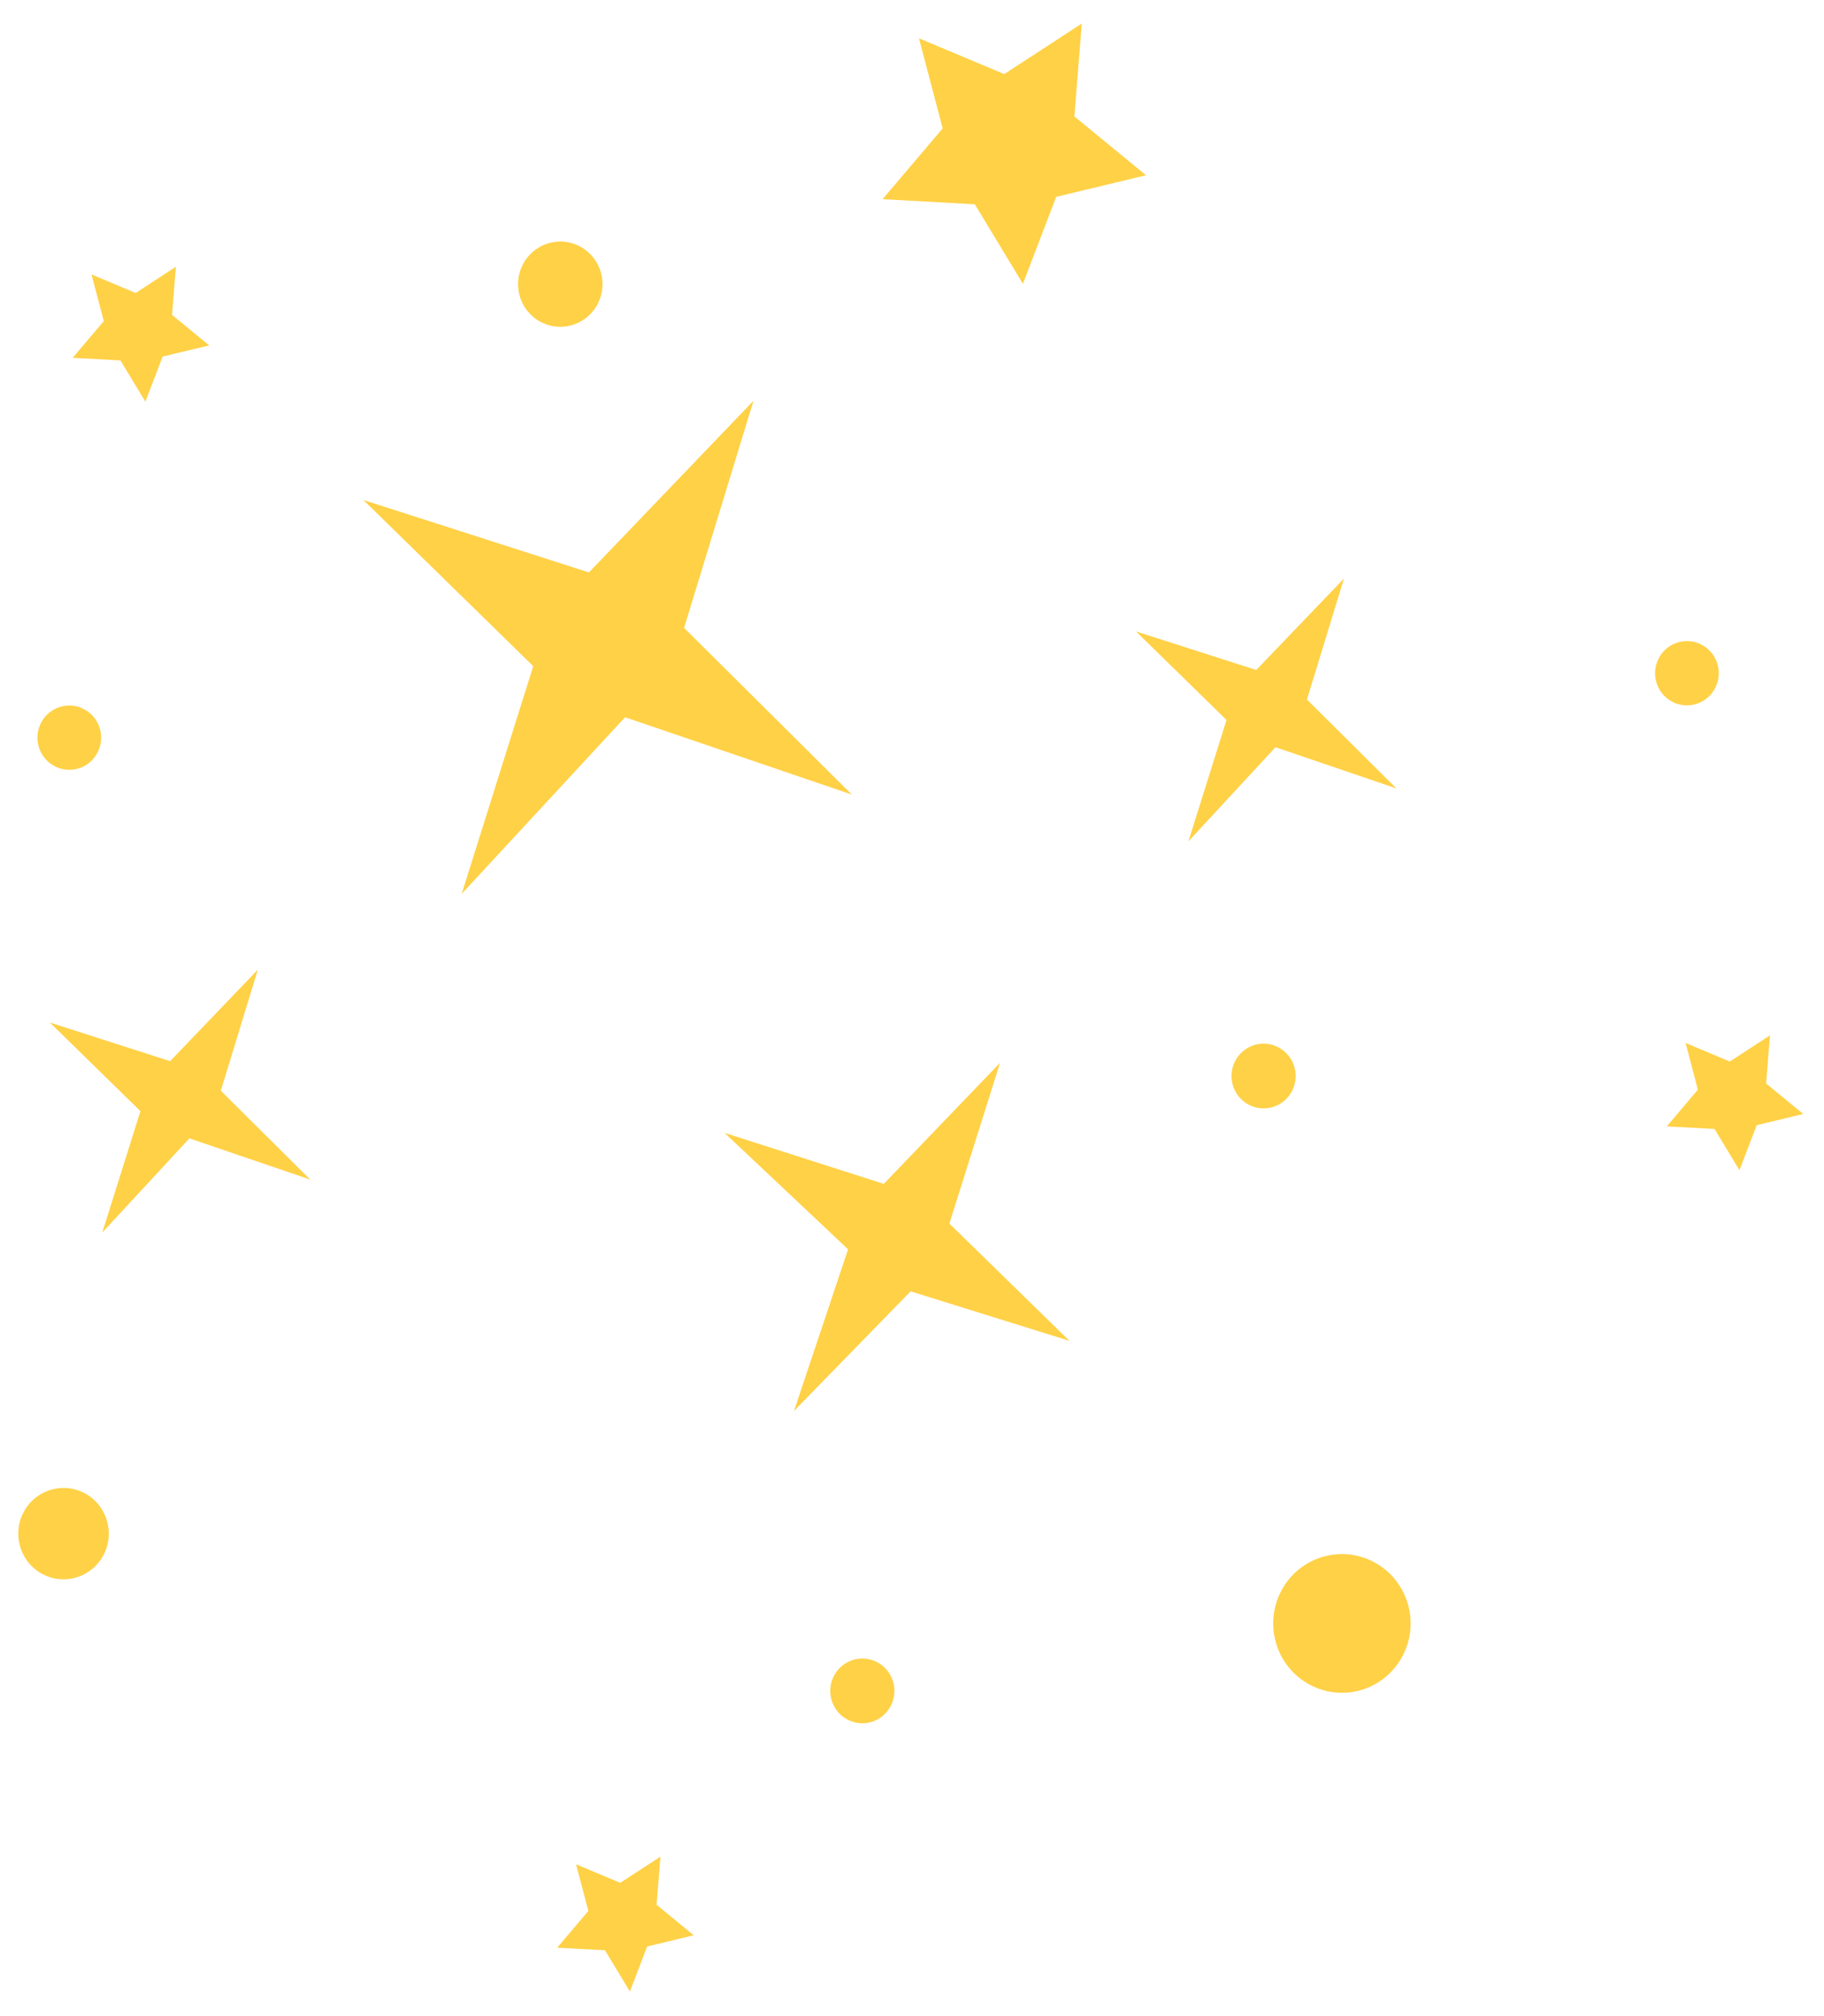 <?xml version="1.0" encoding="utf-8"?>
<!-- Generator: Adobe Illustrator 16.0.0, SVG Export Plug-In . SVG Version: 6.00 Build 0)  -->
<!DOCTYPE svg PUBLIC "-//W3C//DTD SVG 1.1//EN" "http://www.w3.org/Graphics/SVG/1.1/DTD/svg11.dtd">
<svg version="1.1" id="Layer_1" xmlns="http://www.w3.org/2000/svg" xmlns:xlink="http://www.w3.org/1999/xlink" x="0px" y="0px"
	 width="905.172px" height="1000px" viewBox="0 0 905.172 1000" enable-background="new 0 0 905.172 1000" xml:space="preserve">
<polygon fill="#FFD146" points="471.132,606.943 496.276,527.197 438.582,587.262 359.562,561.963 420.862,619.72 394.028,699.903 
	451.903,640.565 530.733,665.137 "/>
<polygon fill="#FFD146" points="292.263,283.956 180.321,248.026 264.629,330.463 229.118,443.396 310.201,355.798 422.734,394.145 
	339.479,311.453 373.937,198.774 "/>
<polygon fill="#FFD146" points="84.425,526.396 24.742,507.223 69.686,551.187 50.758,611.396 93.985,564.689 153.968,585.135 
	109.579,541.045 127.952,480.998 "/>
<polygon fill="#FFD146" points="623.42,332.353 563.737,313.216 608.663,357.143 589.761,417.353 632.98,370.664 692.991,391.11 
	648.573,347.001 666.965,286.954 "/>
<g>
	<defs>
		<rect id="SVGID_1_" x="9.067" y="11.655" width="885.8" height="976.233"/>
	</defs>
	<clipPath id="SVGID_2_">
		<use xlink:href="#SVGID_1_"  overflow="visible"/>
	</clipPath>
	<path clip-path="url(#SVGID_2_)" fill="#FFD146" d="M414.274,830.538c4.498-7.614,14.293-10.104,21.827-5.562
		c7.56,4.545,10.014,14.412,5.506,22.027c-4.516,7.633-14.293,10.104-21.827,5.562C412.22,848.004,409.767,838.136,414.274,830.538"
		/>
	<path clip-path="url(#SVGID_2_)" fill="#FFD146" d="M613.389,525.524c4.506-7.615,14.284-10.104,21.826-5.543
		c7.56,4.544,10.014,14.394,5.507,22.026c-4.508,7.615-14.285,10.087-21.827,5.543C611.353,543.008,608.881,533.14,613.389,525.524"
		/>
	<path clip-path="url(#SVGID_2_)" fill="#FFD146" d="M260.059,130.131c5.934-10.032,18.792-13.304,28.733-7.324
		c9.941,5.997,13.176,18.991,7.242,28.987c-5.943,10.032-18.801,13.321-28.742,7.324
		C257.36,153.121,254.116,140.146,260.059,130.131"/>
	<path clip-path="url(#SVGID_2_)" fill="#FFD146" d="M823.588,325.774c4.471-7.561,14.176-10.032,21.663-5.507
		c7.506,4.525,9.941,14.303,5.452,21.863c-4.471,7.561-14.175,10.032-21.663,5.507C821.552,343.13,819.081,333.335,823.588,325.774"
		/>
	<path clip-path="url(#SVGID_2_)" fill="#FFD146" d="M12.248,749.138c6.37-10.741,20.154-14.249,30.804-7.833
		c10.641,6.414,14.121,20.336,7.761,31.076c-6.37,10.741-20.155,14.268-30.805,7.834C9.367,773.799,5.887,759.878,12.248,749.138"/>
	<path clip-path="url(#SVGID_2_)" fill="#FFD146" d="M20.816,357.742c4.489-7.561,14.185-10.032,21.682-5.506
		c7.506,4.525,9.941,14.303,5.453,21.863c-4.462,7.561-14.176,10.032-21.664,5.507C18.79,375.099,16.337,365.303,20.816,357.742"/>
	<path clip-path="url(#SVGID_2_)" fill="#FFD146" d="M636.668,787.647c9.65-16.302,30.587-21.608,46.744-11.886
		c16.176,9.76,21.444,30.878,11.795,47.18c-9.668,16.32-30.587,21.646-46.762,11.886
		C632.29,825.104,627.018,803.968,636.668,787.647"/>
</g>
<polygon fill="#FFD146" points="498.365,36.753 456.047,18.998 467.805,63.687 437.992,98.799 483.753,101.325 507.633,140.782 
	524.135,97.654 568.716,86.932 533.168,57.763 536.84,11.673 "/>
<polygon fill="#FFD146" points="858.41,526.579 836.493,517.364 842.58,540.536 827.151,558.746 850.849,560.019 863.208,580.482 
	871.786,558.146 894.867,552.586 876.439,537.446 878.366,513.584 "/>
<polygon fill="#FFD146" points="307.784,933.984 285.866,924.771 291.972,947.941 276.524,966.135 300.232,967.425 312.59,987.889 
	321.151,965.553 344.25,959.992 325.839,944.853 327.739,920.99 "/>
<polygon fill="#FFD146" points="87.279,132.331 67.333,145.343 45.406,136.129 51.513,159.3 36.064,177.493 59.772,178.801 
	72.149,199.247 80.709,176.875 103.808,171.332 85.38,156.211 "/>
</svg>
